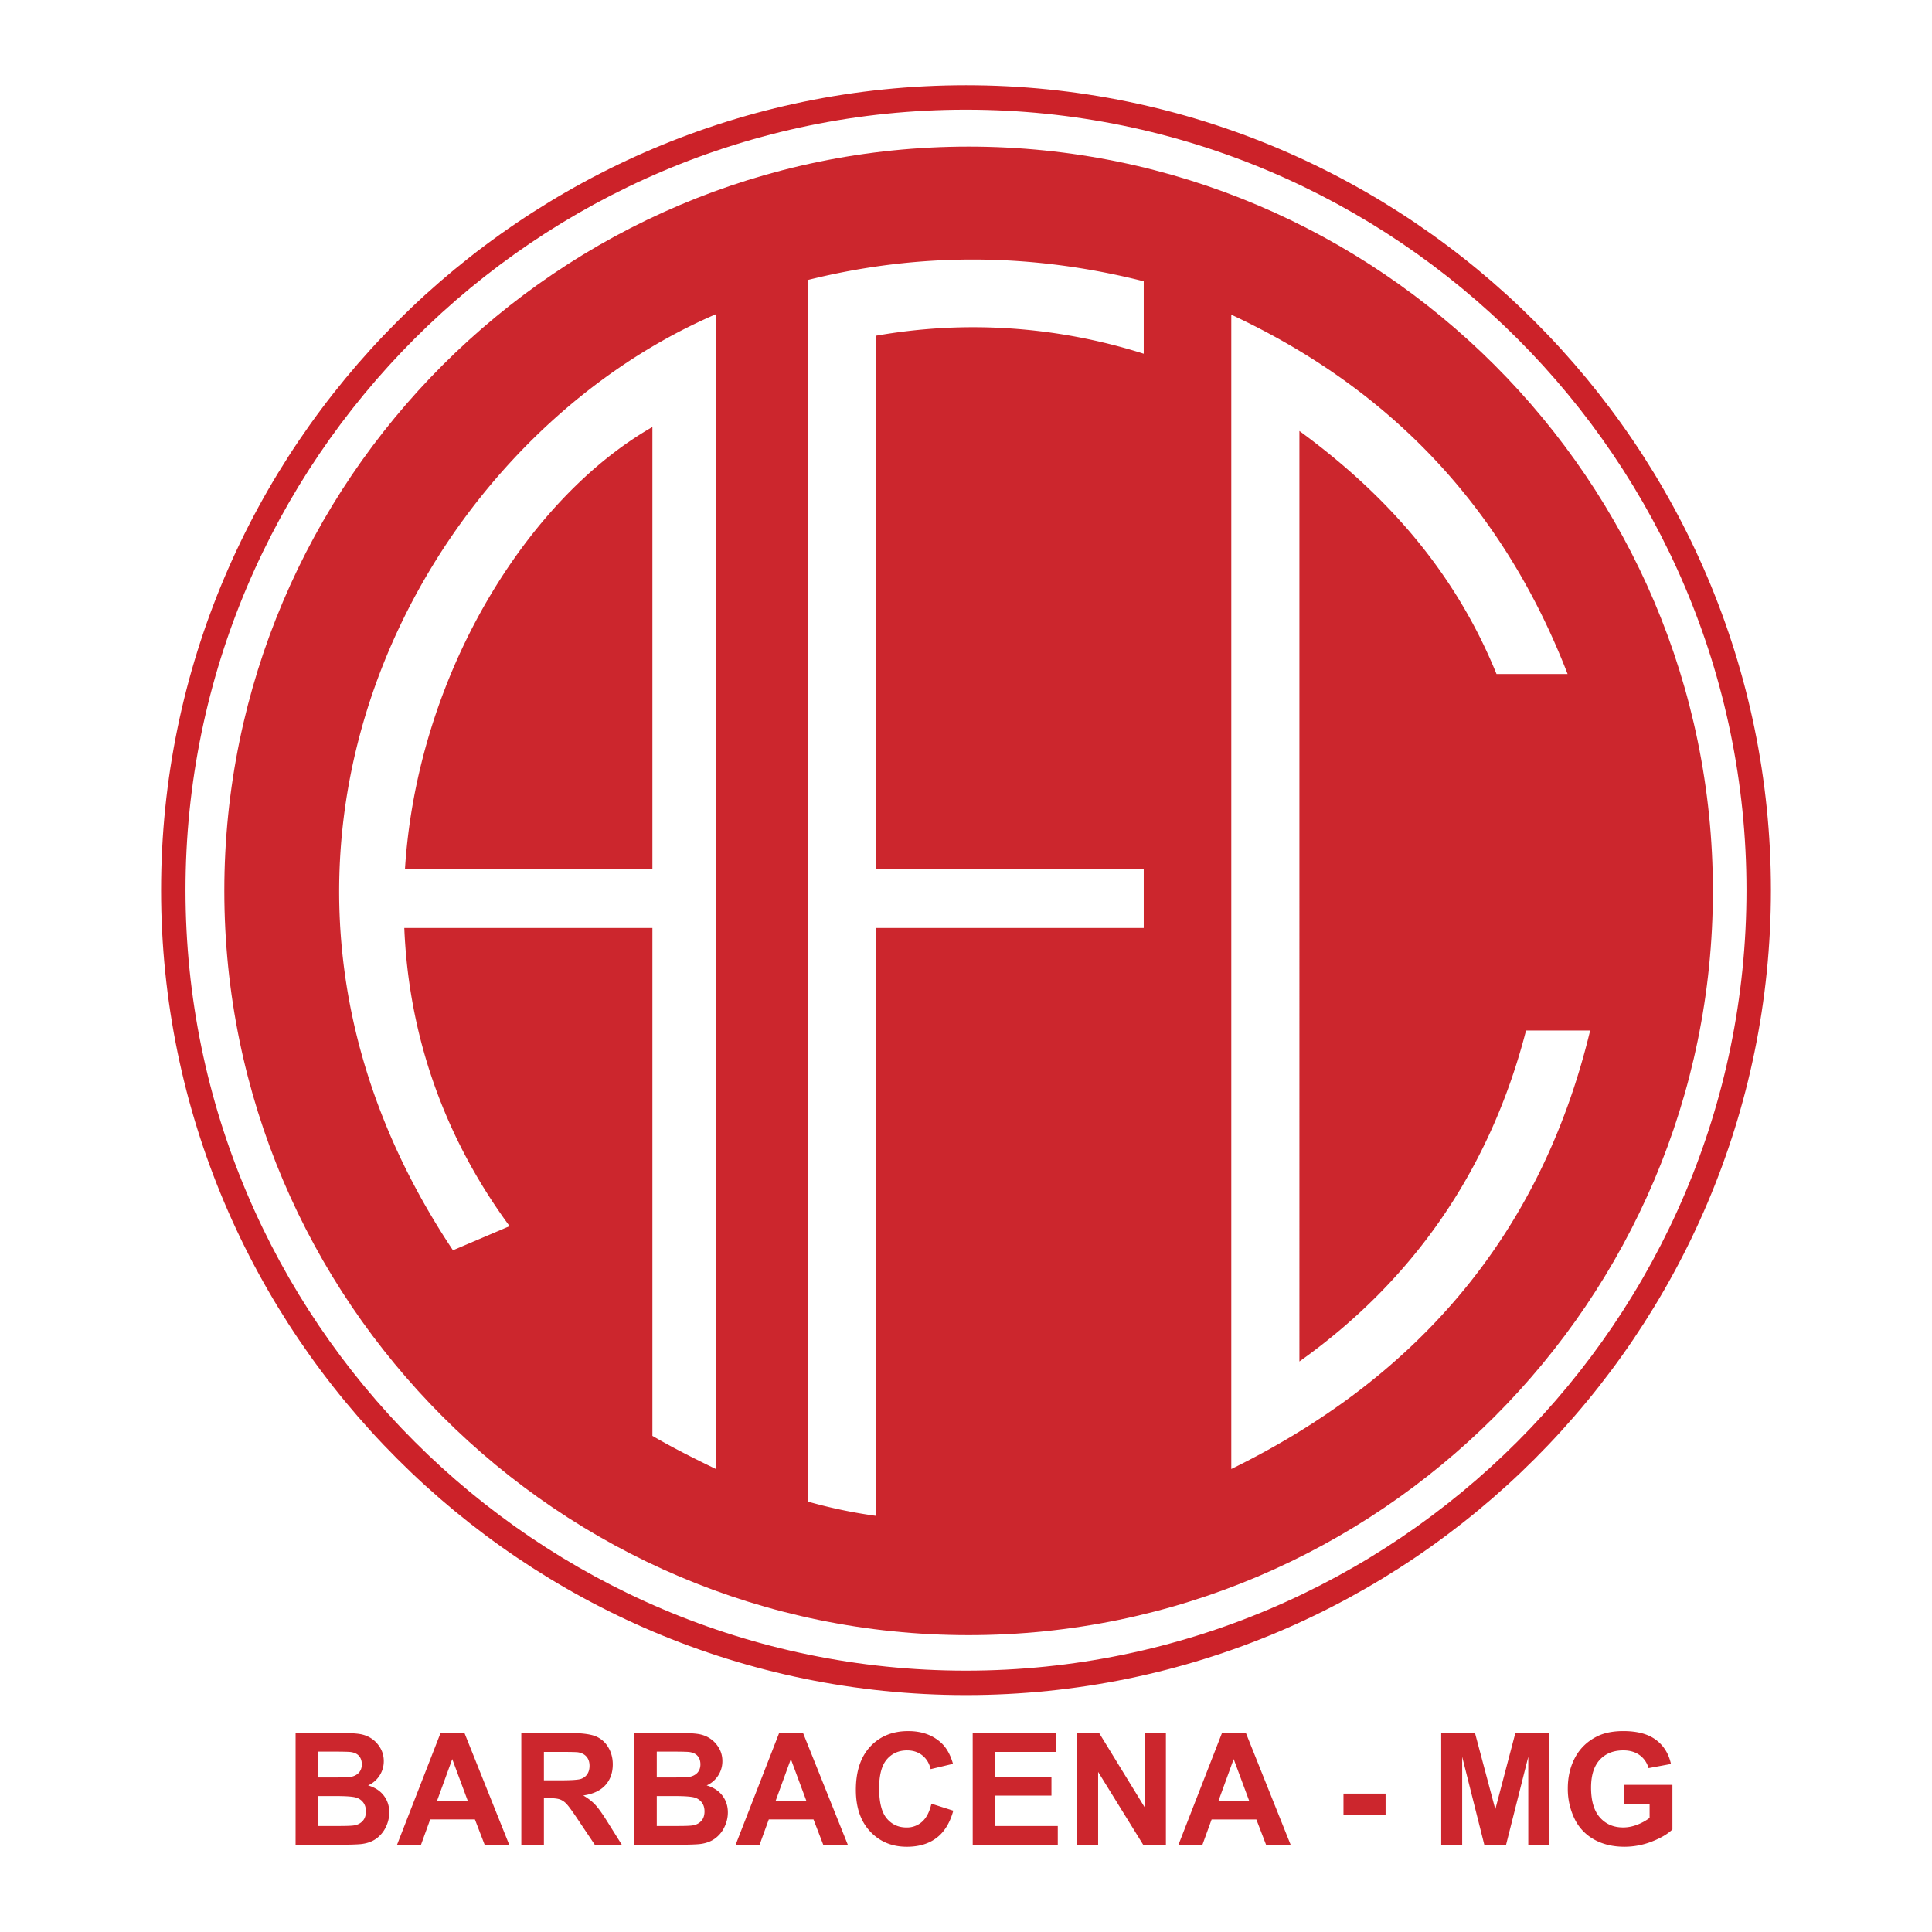 <!--?xml version="1.0" standalone="no"?--><svg xmlns="http://www.w3.org/2000/svg" viewBox="0 0 192.756 192.756"><title>America Futebol Clube de Barbacena MG - SVG vector logo - www.oklogos.com</title><path fill-rule="evenodd" clip-rule="evenodd" fill="#fff" d="M0 0h192.756v192.756H0V0z"/><path d="M96.378 8.504c22.118 0 42.194 9.019 56.741 23.566s23.566 34.624 23.566 56.74v.001c0 22.116-9.02 42.194-23.566 56.741s-34.623 23.566-56.74 23.566h-.001c-22.116 0-42.193-9.02-56.74-23.566-14.547-14.547-23.566-34.623-23.566-56.74v-.001c0-22.116 9.019-42.193 23.566-56.741S74.261 8.504 96.378 8.504zm0 2.438h-.001c-21.443 0-40.91 8.746-55.016 22.852C27.254 47.9 18.508 67.367 18.508 88.811v.001c0 21.443 8.746 40.91 22.852 55.015 14.106 14.107 33.574 22.854 55.017 22.854h.001c21.443-.002 40.91-8.746 55.015-22.854 14.107-14.105 22.854-33.572 22.854-55.016v-.001c0-21.443-8.746-40.91-22.852-55.016-14.106-14.106-33.573-22.852-55.017-22.852z" fill="#cc2229"/><path d="M96.638 14.625c40.899 0 74.257 33.358 74.257 74.257 0 40.899-33.357 74.256-74.257 74.256-40.9 0-74.257-33.357-74.257-74.256-.001-40.899 33.357-74.257 74.257-74.257z" fill-rule="evenodd" clip-rule="evenodd" fill="#cc262d"/><path d="M122.846 31.396v115.168c17.729-8.691 30.707-22.576 35.803-43.75h-6.396c-3.561 13.801-11.197 24.908-22.611 33.021V42.998c8.164 5.973 15.328 13.576 19.666 24.249h7.092c-6.552-16.92-17.994-28.603-33.554-35.851zM80.622 27.928c11.072-2.756 22.236-2.711 33.488.136v7.228c-8.852-2.804-17.955-3.336-26.693-1.8v53.244h26.693v5.847H87.416v58.656a49.708 49.708 0 0 1-6.794-1.42V27.928zM71.4 146.551V31.36c-29.8 12.831-51.999 54.715-26.208 93.38l5.65-2.406C28.763 92.316 45.155 54.007 65.09 42.603v100.653c2.103 1.226 4.207 2.277 6.31 3.295z" fill-rule="evenodd" clip-rule="evenodd" fill="#fff"/><path fill-rule="evenodd" clip-rule="evenodd" fill="#fff" d="M37.911 86.736H71.4v5.847H37.426l.485-5.847z"/><path d="M29.492 172.9l4.46.002c.883 0 1.542.037 1.975.109.434.074.822.229 1.165.463.342.232.63.545.856.932.227.389.342.824.342 1.307a2.62 2.62 0 0 1-.421 1.438 2.623 2.623 0 0 1-1.146.982c.679.197 1.201.535 1.566 1.012s.549 1.037.549 1.682c0 .508-.118 1.004-.353 1.482a3.01 3.01 0 0 1-.966 1.148c-.41.287-.914.465-1.513.529-.375.041-1.282.068-2.716.076h-3.8l.002-11.162zm2.253 1.858v2.582h1.477c.877 0 1.424-.014 1.637-.037.385-.045.688-.182.907-.4.221-.221.333-.512.333-.871 0-.346-.095-.627-.284-.842-.19-.215-.474-.346-.851-.391-.223-.025-.865-.039-1.925-.039l-1.294-.002zm0 4.437v2.986h2.084c.812 0 1.329-.023 1.546-.068.334-.061.607-.209.818-.443.211-.234.316-.553.316-.949 0-.334-.081-.619-.243-.852a1.37 1.37 0 0 0-.702-.512c-.308-.104-.975-.16-2-.16l-1.819-.002zm19.063 4.867h-2.451l-.974-2.535H42.92l-.92 2.535h-2.39l4.345-11.16h2.384l4.469 11.16zm-4.149-4.416l-1.538-4.141-1.509 4.143 3.047-.002zm5.354 4.416l-.002-11.16h4.744c1.19 0 2.06.102 2.598.301a2.57 2.57 0 0 1 1.296 1.068c.324.514.488 1.102.488 1.76 0 .838-.247 1.531-.737 2.074-.492.547-1.229.891-2.208 1.031.486.285.892.596 1.208.938.316.34.745.945 1.282 1.812l1.363 2.176H59.35l-1.628-2.428c-.577-.867-.975-1.416-1.187-1.641a1.733 1.733 0 0 0-.676-.467c-.239-.082-.618-.125-1.137-.125h-.456v4.66h-2.253v.001zm2.253-6.441l1.667.002c1.08 0 1.756-.047 2.024-.137.269-.092.481-.248.632-.473.151-.223.229-.504.229-.838 0-.375-.102-.678-.3-.908-.2-.232-.484-.377-.849-.439-.183-.023-.733-.037-1.645-.037h-1.758v2.83zm9.007-4.721l4.46.002c.883 0 1.542.037 1.975.109.434.074.823.229 1.165.463.342.232.63.545.857.932.227.389.342.824.342 1.307 0 .521-.142 1.002-.422 1.438a2.618 2.618 0 0 1-1.146.982c.678.197 1.201.535 1.565 1.012.364.477.549 1.037.549 1.682 0 .508-.118 1.004-.353 1.482a3.002 3.002 0 0 1-.966 1.148c-.41.287-.914.465-1.514.529-.375.041-1.282.068-2.716.076h-3.8l.004-11.162zm2.253 1.858v2.582h1.477c.877 0 1.424-.014 1.637-.037.385-.045.689-.182.907-.4.222-.221.333-.512.333-.871 0-.346-.095-.627-.284-.842-.19-.215-.474-.346-.851-.391-.223-.025-.865-.039-1.924-.039l-1.295-.002zm0 4.437v2.986h2.084c.812 0 1.329-.023 1.545-.068.334-.061.608-.209.818-.443.211-.234.316-.553.316-.949 0-.334-.082-.619-.243-.852a1.373 1.373 0 0 0-.703-.512c-.308-.104-.975-.16-1.999-.16l-1.818-.002zm19.063 4.867h-2.451l-.975-2.535h-4.462l-.92 2.535h-2.39l4.345-11.16h2.384l4.469 11.16zm-4.149-4.416l-1.537-4.141-1.509 4.143 3.046-.002zm12.486.311l2.184.695c-.334 1.217-.891 2.123-1.669 2.713-.778.592-1.768.887-2.965.887-1.483 0-2.703-.506-3.654-1.518-.954-1.012-1.432-2.398-1.432-4.152 0-1.857.48-3.301 1.438-4.328.96-1.027 2.222-1.541 3.784-1.541 1.365 0 2.475.402 3.328 1.209.506.479.887 1.164 1.141 2.057l-2.23.531c-.132-.576-.409-1.035-.826-1.369-.417-.334-.928-.502-1.526-.502-.826 0-1.499.297-2.013.889-.515.594-.774 1.559-.774 2.887 0 1.41.255 2.416.761 3.014.507.6 1.169.9 1.979.9a2.25 2.25 0 0 0 1.545-.572c.431-.381.743-.98.929-1.797v-.003zm4.121 4.105l-.002-11.16h8.277v1.889h-6.023v2.473h5.604v1.883h-5.604v3.035h6.236v1.881h-8.488v-.001zm10.422 0v-11.16h2.191l4.568 7.453v-7.453h2.094v11.16h-2.262l-4.5-7.277v7.277h-2.091zm21.301 0h-2.451l-.973-2.535h-4.463l-.92 2.535h-2.391l4.346-11.16h2.385l4.467 11.16zm-4.149-4.416l-1.537-4.141-1.508 4.143 3.045-.002zm9.418 1.44v-2.139h4.201v2.139h-4.201zm9.752 2.976l-.002-11.16h3.371l2.027 7.613 2.002-7.613h3.379v11.16h-2.092v-8.785l-2.217 8.785h-2.168l-2.209-8.785v8.785h-2.091zm18.211-4.105v-1.879h4.855v4.445c-.471.459-1.156.861-2.051 1.209a7.51 7.51 0 0 1-2.723.52c-1.166 0-2.186-.244-3.053-.732a4.678 4.678 0 0 1-1.957-2.102 6.806 6.806 0 0 1-.654-2.973c0-1.164.244-2.195.73-3.1s1.201-1.596 2.141-2.078c.715-.369 1.605-.555 2.672-.555 1.385 0 2.469.291 3.246.871.779.58 1.281 1.385 1.504 2.41l-2.238.416a2.356 2.356 0 0 0-.885-1.295c-.434-.316-.979-.477-1.627-.477-.984 0-1.77.312-2.348.936-.582.625-.873 1.551-.873 2.779 0 1.324.295 2.32.883 2.98.588.662 1.361.994 2.314.994.471 0 .945-.094 1.418-.277a4.968 4.968 0 0 0 1.225-.676v-1.416h-2.579z" fill-rule="evenodd" clip-rule="evenodd" fill="#cc262d"/></svg>